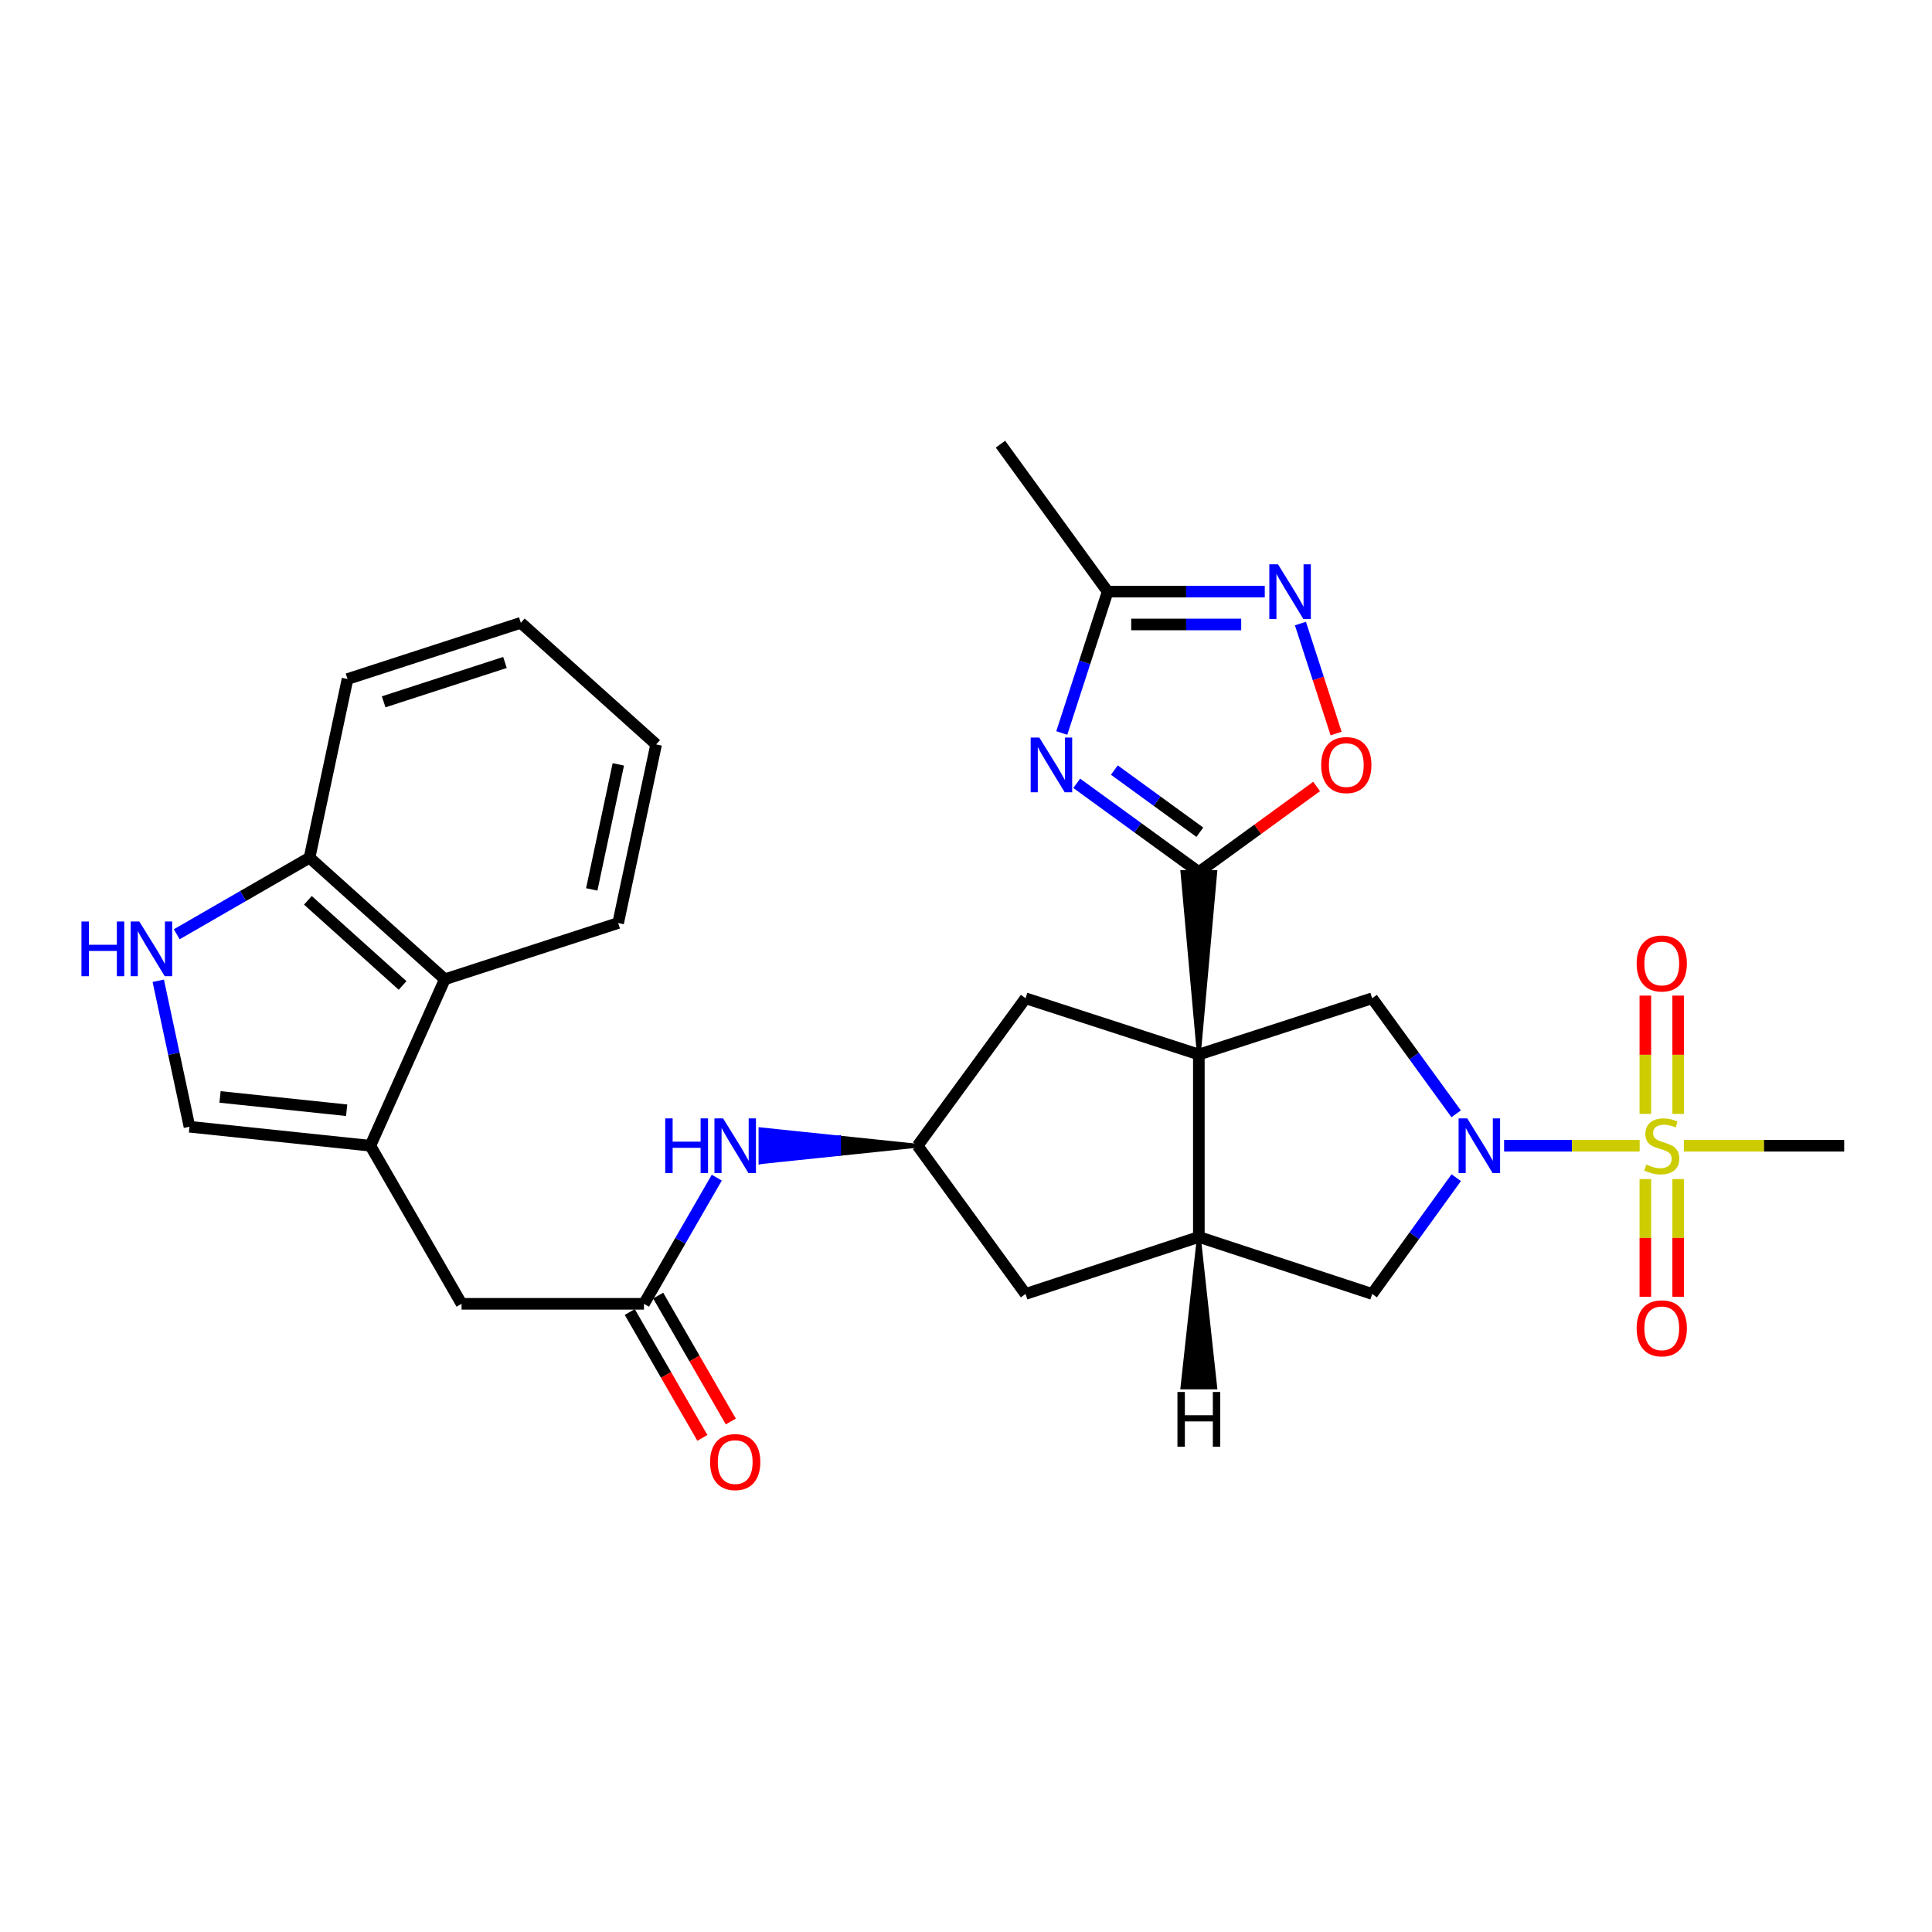 <?xml version='1.0' encoding='iso-8859-1'?>
<svg version='1.1' baseProfile='full'
              xmlns='http://www.w3.org/2000/svg'
                      xmlns:rdkit='http://www.rdkit.org/xml'
                      xmlns:xlink='http://www.w3.org/1999/xlink'
                  xml:space='preserve'
width='1000px' height='1000px' viewBox='0 0 1000 1000'>
<!-- END OF HEADER -->
<rect style='opacity:1.0;fill:#FFFFFF;stroke:none' width='1000' height='1000' x='0' y='0'> </rect>
<path class='bond-1' d='M 620.52,545.815 L 629.016,451.396 L 612.024,451.396 Z' style='fill:#000000;fill-rule:evenodd;fill-opacity:1;stroke:#000000;stroke-width:2px;stroke-linecap:butt;stroke-linejoin:miter;stroke-opacity:1;' />
<path class='bond-4' d='M 620.52,545.815 L 620.52,640.244' style='fill:none;fill-rule:evenodd;stroke:#000000;stroke-width:6px;stroke-linecap:butt;stroke-linejoin:miter;stroke-opacity:1' />
<path class='bond-5' d='M 620.52,545.815 L 710.229,516.702' style='fill:none;fill-rule:evenodd;stroke:#000000;stroke-width:6px;stroke-linecap:butt;stroke-linejoin:miter;stroke-opacity:1' />
<path class='bond-14' d='M 620.52,545.815 L 530.821,516.702' style='fill:none;fill-rule:evenodd;stroke:#000000;stroke-width:6px;stroke-linecap:butt;stroke-linejoin:miter;stroke-opacity:1' />
<path class='bond-0' d='M 848.686,593.034 L 813.604,593.034' style='fill:none;fill-rule:evenodd;stroke:#CCCC00;stroke-width:6px;stroke-linecap:butt;stroke-linejoin:miter;stroke-opacity:1' />
<path class='bond-0' d='M 813.604,593.034 L 778.522,593.034' style='fill:none;fill-rule:evenodd;stroke:#0000FF;stroke-width:6px;stroke-linecap:butt;stroke-linejoin:miter;stroke-opacity:1' />
<path class='bond-19' d='M 868.622,576.554 L 868.622,545.939' style='fill:none;fill-rule:evenodd;stroke:#CCCC00;stroke-width:6px;stroke-linecap:butt;stroke-linejoin:miter;stroke-opacity:1' />
<path class='bond-19' d='M 868.622,545.939 L 868.622,515.324' style='fill:none;fill-rule:evenodd;stroke:#FF0000;stroke-width:6px;stroke-linecap:butt;stroke-linejoin:miter;stroke-opacity:1' />
<path class='bond-19' d='M 851.63,576.554 L 851.63,545.939' style='fill:none;fill-rule:evenodd;stroke:#CCCC00;stroke-width:6px;stroke-linecap:butt;stroke-linejoin:miter;stroke-opacity:1' />
<path class='bond-19' d='M 851.63,545.939 L 851.63,515.324' style='fill:none;fill-rule:evenodd;stroke:#FF0000;stroke-width:6px;stroke-linecap:butt;stroke-linejoin:miter;stroke-opacity:1' />
<path class='bond-20' d='M 851.63,610.275 L 851.63,640.739' style='fill:none;fill-rule:evenodd;stroke:#CCCC00;stroke-width:6px;stroke-linecap:butt;stroke-linejoin:miter;stroke-opacity:1' />
<path class='bond-20' d='M 851.63,640.739 L 851.63,671.204' style='fill:none;fill-rule:evenodd;stroke:#FF0000;stroke-width:6px;stroke-linecap:butt;stroke-linejoin:miter;stroke-opacity:1' />
<path class='bond-20' d='M 868.622,610.275 L 868.622,640.739' style='fill:none;fill-rule:evenodd;stroke:#CCCC00;stroke-width:6px;stroke-linecap:butt;stroke-linejoin:miter;stroke-opacity:1' />
<path class='bond-20' d='M 868.622,640.739 L 868.622,671.204' style='fill:none;fill-rule:evenodd;stroke:#FF0000;stroke-width:6px;stroke-linecap:butt;stroke-linejoin:miter;stroke-opacity:1' />
<path class='bond-24' d='M 871.567,593.034 L 913.056,593.034' style='fill:none;fill-rule:evenodd;stroke:#CCCC00;stroke-width:6px;stroke-linecap:butt;stroke-linejoin:miter;stroke-opacity:1' />
<path class='bond-24' d='M 913.056,593.034 L 954.545,593.034' style='fill:none;fill-rule:evenodd;stroke:#000000;stroke-width:6px;stroke-linecap:butt;stroke-linejoin:miter;stroke-opacity:1' />
<path class='bond-3' d='M 620.52,451.396 L 588.918,428.419' style='fill:none;fill-rule:evenodd;stroke:#000000;stroke-width:6px;stroke-linecap:butt;stroke-linejoin:miter;stroke-opacity:1' />
<path class='bond-3' d='M 588.918,428.419 L 557.315,405.441' style='fill:none;fill-rule:evenodd;stroke:#0000FF;stroke-width:6px;stroke-linecap:butt;stroke-linejoin:miter;stroke-opacity:1' />
<path class='bond-3' d='M 621.032,430.76 L 598.91,414.676' style='fill:none;fill-rule:evenodd;stroke:#000000;stroke-width:6px;stroke-linecap:butt;stroke-linejoin:miter;stroke-opacity:1' />
<path class='bond-3' d='M 598.91,414.676 L 576.788,398.591' style='fill:none;fill-rule:evenodd;stroke:#0000FF;stroke-width:6px;stroke-linecap:butt;stroke-linejoin:miter;stroke-opacity:1' />
<path class='bond-8' d='M 620.52,451.396 L 651.002,429.239' style='fill:none;fill-rule:evenodd;stroke:#000000;stroke-width:6px;stroke-linecap:butt;stroke-linejoin:miter;stroke-opacity:1' />
<path class='bond-8' d='M 651.002,429.239 L 681.484,407.082' style='fill:none;fill-rule:evenodd;stroke:#FF0000;stroke-width:6px;stroke-linecap:butt;stroke-linejoin:miter;stroke-opacity:1' />
<path class='bond-2' d='M 753.701,576.515 L 731.965,546.609' style='fill:none;fill-rule:evenodd;stroke:#0000FF;stroke-width:6px;stroke-linecap:butt;stroke-linejoin:miter;stroke-opacity:1' />
<path class='bond-2' d='M 731.965,546.609 L 710.229,516.702' style='fill:none;fill-rule:evenodd;stroke:#000000;stroke-width:6px;stroke-linecap:butt;stroke-linejoin:miter;stroke-opacity:1' />
<path class='bond-31' d='M 753.755,609.561 L 731.992,639.652' style='fill:none;fill-rule:evenodd;stroke:#0000FF;stroke-width:6px;stroke-linecap:butt;stroke-linejoin:miter;stroke-opacity:1' />
<path class='bond-31' d='M 731.992,639.652 L 710.229,669.744' style='fill:none;fill-rule:evenodd;stroke:#000000;stroke-width:6px;stroke-linecap:butt;stroke-linejoin:miter;stroke-opacity:1' />
<path class='bond-9' d='M 549.576,379.4 L 561.448,342.814' style='fill:none;fill-rule:evenodd;stroke:#0000FF;stroke-width:6px;stroke-linecap:butt;stroke-linejoin:miter;stroke-opacity:1' />
<path class='bond-9' d='M 561.448,342.814 L 573.32,306.228' style='fill:none;fill-rule:evenodd;stroke:#000000;stroke-width:6px;stroke-linecap:butt;stroke-linejoin:miter;stroke-opacity:1' />
<path class='bond-12' d='M 620.52,640.244 L 710.229,669.744' style='fill:none;fill-rule:evenodd;stroke:#000000;stroke-width:6px;stroke-linecap:butt;stroke-linejoin:miter;stroke-opacity:1' />
<path class='bond-22' d='M 620.52,640.244 L 530.821,669.744' style='fill:none;fill-rule:evenodd;stroke:#000000;stroke-width:6px;stroke-linecap:butt;stroke-linejoin:miter;stroke-opacity:1' />
<path class='bond-35' d='M 620.52,640.244 L 612.025,718.124 L 629.017,718.124 Z' style='fill:#000000;fill-rule:evenodd;fill-opacity:1;stroke:#000000;stroke-width:2px;stroke-linecap:butt;stroke-linejoin:miter;stroke-opacity:1;' />
<path class='bond-6' d='M 191.698,593.034 L 238.898,674.851' style='fill:none;fill-rule:evenodd;stroke:#000000;stroke-width:6px;stroke-linecap:butt;stroke-linejoin:miter;stroke-opacity:1' />
<path class='bond-11' d='M 191.698,593.034 L 98.072,583.198' style='fill:none;fill-rule:evenodd;stroke:#000000;stroke-width:6px;stroke-linecap:butt;stroke-linejoin:miter;stroke-opacity:1' />
<path class='bond-11' d='M 179.43,574.66 L 113.892,567.774' style='fill:none;fill-rule:evenodd;stroke:#000000;stroke-width:6px;stroke-linecap:butt;stroke-linejoin:miter;stroke-opacity:1' />
<path class='bond-15' d='M 191.698,593.034 L 230.242,506.875' style='fill:none;fill-rule:evenodd;stroke:#000000;stroke-width:6px;stroke-linecap:butt;stroke-linejoin:miter;stroke-opacity:1' />
<path class='bond-7' d='M 673.099,322.745 L 682.335,351.21' style='fill:none;fill-rule:evenodd;stroke:#0000FF;stroke-width:6px;stroke-linecap:butt;stroke-linejoin:miter;stroke-opacity:1' />
<path class='bond-7' d='M 682.335,351.21 L 691.572,379.674' style='fill:none;fill-rule:evenodd;stroke:#FF0000;stroke-width:6px;stroke-linecap:butt;stroke-linejoin:miter;stroke-opacity:1' />
<path class='bond-32' d='M 654.639,306.228 L 613.979,306.228' style='fill:none;fill-rule:evenodd;stroke:#0000FF;stroke-width:6px;stroke-linecap:butt;stroke-linejoin:miter;stroke-opacity:1' />
<path class='bond-32' d='M 613.979,306.228 L 573.32,306.228' style='fill:none;fill-rule:evenodd;stroke:#000000;stroke-width:6px;stroke-linecap:butt;stroke-linejoin:miter;stroke-opacity:1' />
<path class='bond-32' d='M 642.441,323.22 L 613.979,323.22' style='fill:none;fill-rule:evenodd;stroke:#0000FF;stroke-width:6px;stroke-linecap:butt;stroke-linejoin:miter;stroke-opacity:1' />
<path class='bond-32' d='M 613.979,323.22 L 585.518,323.22' style='fill:none;fill-rule:evenodd;stroke:#000000;stroke-width:6px;stroke-linecap:butt;stroke-linejoin:miter;stroke-opacity:1' />
<path class='bond-25' d='M 573.32,306.228 L 517.841,229.896' style='fill:none;fill-rule:evenodd;stroke:#000000;stroke-width:6px;stroke-linecap:butt;stroke-linejoin:miter;stroke-opacity:1' />
<path class='bond-10' d='M 81.912,507.643 L 89.992,545.421' style='fill:none;fill-rule:evenodd;stroke:#0000FF;stroke-width:6px;stroke-linecap:butt;stroke-linejoin:miter;stroke-opacity:1' />
<path class='bond-10' d='M 89.992,545.421 L 98.072,583.198' style='fill:none;fill-rule:evenodd;stroke:#000000;stroke-width:6px;stroke-linecap:butt;stroke-linejoin:miter;stroke-opacity:1' />
<path class='bond-33' d='M 91.482,483.574 L 125.854,463.751' style='fill:none;fill-rule:evenodd;stroke:#0000FF;stroke-width:6px;stroke-linecap:butt;stroke-linejoin:miter;stroke-opacity:1' />
<path class='bond-33' d='M 125.854,463.751 L 160.225,443.929' style='fill:none;fill-rule:evenodd;stroke:#000000;stroke-width:6px;stroke-linecap:butt;stroke-linejoin:miter;stroke-opacity:1' />
<path class='bond-13' d='M 333.317,674.851 L 352.159,642.203' style='fill:none;fill-rule:evenodd;stroke:#000000;stroke-width:6px;stroke-linecap:butt;stroke-linejoin:miter;stroke-opacity:1' />
<path class='bond-13' d='M 352.159,642.203 L 371.001,609.556' style='fill:none;fill-rule:evenodd;stroke:#0000FF;stroke-width:6px;stroke-linecap:butt;stroke-linejoin:miter;stroke-opacity:1' />
<path class='bond-17' d='M 333.317,674.851 L 238.898,674.851' style='fill:none;fill-rule:evenodd;stroke:#000000;stroke-width:6px;stroke-linecap:butt;stroke-linejoin:miter;stroke-opacity:1' />
<path class='bond-23' d='M 325.958,679.097 L 344.755,711.674' style='fill:none;fill-rule:evenodd;stroke:#000000;stroke-width:6px;stroke-linecap:butt;stroke-linejoin:miter;stroke-opacity:1' />
<path class='bond-23' d='M 344.755,711.674 L 363.552,744.25' style='fill:none;fill-rule:evenodd;stroke:#FF0000;stroke-width:6px;stroke-linecap:butt;stroke-linejoin:miter;stroke-opacity:1' />
<path class='bond-23' d='M 340.676,670.605 L 359.473,703.182' style='fill:none;fill-rule:evenodd;stroke:#000000;stroke-width:6px;stroke-linecap:butt;stroke-linejoin:miter;stroke-opacity:1' />
<path class='bond-23' d='M 359.473,703.182 L 378.27,735.758' style='fill:none;fill-rule:evenodd;stroke:#FF0000;stroke-width:6px;stroke-linecap:butt;stroke-linejoin:miter;stroke-opacity:1' />
<path class='bond-16' d='M 530.821,516.702 L 474.955,593.034' style='fill:none;fill-rule:evenodd;stroke:#000000;stroke-width:6px;stroke-linecap:butt;stroke-linejoin:miter;stroke-opacity:1' />
<path class='bond-21' d='M 230.242,506.875 L 160.225,443.929' style='fill:none;fill-rule:evenodd;stroke:#000000;stroke-width:6px;stroke-linecap:butt;stroke-linejoin:miter;stroke-opacity:1' />
<path class='bond-21' d='M 208.379,510.07 L 159.367,466.008' style='fill:none;fill-rule:evenodd;stroke:#000000;stroke-width:6px;stroke-linecap:butt;stroke-linejoin:miter;stroke-opacity:1' />
<path class='bond-26' d='M 230.242,506.875 L 319.96,477.753' style='fill:none;fill-rule:evenodd;stroke:#000000;stroke-width:6px;stroke-linecap:butt;stroke-linejoin:miter;stroke-opacity:1' />
<path class='bond-18' d='M 474.955,593.034 L 434.296,588.786 L 434.296,597.282 Z' style='fill:#000000;fill-rule:evenodd;fill-opacity:1;stroke:#000000;stroke-width:2px;stroke-linecap:butt;stroke-linejoin:miter;stroke-opacity:1;' />
<path class='bond-18' d='M 434.296,588.786 L 393.637,601.53 L 393.637,584.538 Z' style='fill:#0000FF;fill-rule:evenodd;fill-opacity:1;stroke:#0000FF;stroke-width:2px;stroke-linecap:butt;stroke-linejoin:miter;stroke-opacity:1;' />
<path class='bond-18' d='M 434.296,588.786 L 434.296,597.282 L 393.637,601.53 Z' style='fill:#0000FF;fill-rule:evenodd;fill-opacity:1;stroke:#0000FF;stroke-width:2px;stroke-linecap:butt;stroke-linejoin:miter;stroke-opacity:1;' />
<path class='bond-30' d='M 474.955,593.034 L 530.821,669.744' style='fill:none;fill-rule:evenodd;stroke:#000000;stroke-width:6px;stroke-linecap:butt;stroke-linejoin:miter;stroke-opacity:1' />
<path class='bond-27' d='M 160.225,443.929 L 179.879,351.464' style='fill:none;fill-rule:evenodd;stroke:#000000;stroke-width:6px;stroke-linecap:butt;stroke-linejoin:miter;stroke-opacity:1' />
<path class='bond-28' d='M 319.96,477.753 L 339.614,385.307' style='fill:none;fill-rule:evenodd;stroke:#000000;stroke-width:6px;stroke-linecap:butt;stroke-linejoin:miter;stroke-opacity:1' />
<path class='bond-28' d='M 306.287,460.353 L 320.045,395.64' style='fill:none;fill-rule:evenodd;stroke:#000000;stroke-width:6px;stroke-linecap:butt;stroke-linejoin:miter;stroke-opacity:1' />
<path class='bond-34' d='M 179.879,351.464 L 269.578,322.361' style='fill:none;fill-rule:evenodd;stroke:#000000;stroke-width:6px;stroke-linecap:butt;stroke-linejoin:miter;stroke-opacity:1' />
<path class='bond-34' d='M 198.578,363.262 L 261.368,342.889' style='fill:none;fill-rule:evenodd;stroke:#000000;stroke-width:6px;stroke-linecap:butt;stroke-linejoin:miter;stroke-opacity:1' />
<path class='bond-29' d='M 339.614,385.307 L 269.578,322.361' style='fill:none;fill-rule:evenodd;stroke:#000000;stroke-width:6px;stroke-linecap:butt;stroke-linejoin:miter;stroke-opacity:1' />
<path  class='atom-1' d='M 852.126 602.754
Q 852.446 602.874, 853.766 603.434
Q 855.086 603.994, 856.526 604.354
Q 858.006 604.674, 859.446 604.674
Q 862.126 604.674, 863.686 603.394
Q 865.246 602.074, 865.246 599.794
Q 865.246 598.234, 864.446 597.274
Q 863.686 596.314, 862.486 595.794
Q 861.286 595.274, 859.286 594.674
Q 856.766 593.914, 855.246 593.194
Q 853.766 592.474, 852.686 590.954
Q 851.646 589.434, 851.646 586.874
Q 851.646 583.314, 854.046 581.114
Q 856.486 578.914, 861.286 578.914
Q 864.566 578.914, 868.286 580.474
L 867.366 583.554
Q 863.966 582.154, 861.406 582.154
Q 858.646 582.154, 857.126 583.314
Q 855.606 584.434, 855.646 586.394
Q 855.646 587.914, 856.406 588.834
Q 857.206 589.754, 858.326 590.274
Q 859.486 590.794, 861.406 591.394
Q 863.966 592.194, 865.486 592.994
Q 867.006 593.794, 868.086 595.434
Q 869.206 597.034, 869.206 599.794
Q 869.206 603.714, 866.566 605.834
Q 863.966 607.914, 859.606 607.914
Q 857.086 607.914, 855.166 607.354
Q 853.286 606.834, 851.046 605.914
L 852.126 602.754
' fill='#CCCC00'/>
<path  class='atom-3' d='M 759.447 578.874
L 768.727 593.874
Q 769.647 595.354, 771.127 598.034
Q 772.607 600.714, 772.687 600.874
L 772.687 578.874
L 776.447 578.874
L 776.447 607.194
L 772.567 607.194
L 762.607 590.794
Q 761.447 588.874, 760.207 586.674
Q 759.007 584.474, 758.647 583.794
L 758.647 607.194
L 754.967 607.194
L 754.967 578.874
L 759.447 578.874
' fill='#0000FF'/>
<path  class='atom-4' d='M 537.957 381.758
L 547.237 396.758
Q 548.157 398.238, 549.637 400.918
Q 551.117 403.598, 551.197 403.758
L 551.197 381.758
L 554.957 381.758
L 554.957 410.078
L 551.077 410.078
L 541.117 393.678
Q 539.957 391.758, 538.717 389.558
Q 537.517 387.358, 537.157 386.678
L 537.157 410.078
L 533.477 410.078
L 533.477 381.758
L 537.957 381.758
' fill='#0000FF'/>
<path  class='atom-8' d='M 661.479 292.068
L 670.759 307.068
Q 671.679 308.548, 673.159 311.228
Q 674.639 313.908, 674.719 314.068
L 674.719 292.068
L 678.479 292.068
L 678.479 320.388
L 674.599 320.388
L 664.639 303.988
Q 663.479 302.068, 662.239 299.868
Q 661.039 297.668, 660.679 296.988
L 660.679 320.388
L 656.999 320.388
L 656.999 292.068
L 661.479 292.068
' fill='#0000FF'/>
<path  class='atom-9' d='M 683.843 395.998
Q 683.843 389.198, 687.203 385.398
Q 690.563 381.598, 696.843 381.598
Q 703.123 381.598, 706.483 385.398
Q 709.843 389.198, 709.843 395.998
Q 709.843 402.878, 706.443 406.798
Q 703.043 410.678, 696.843 410.678
Q 690.603 410.678, 687.203 406.798
Q 683.843 402.918, 683.843 395.998
M 696.843 407.478
Q 701.163 407.478, 703.483 404.598
Q 705.843 401.678, 705.843 395.998
Q 705.843 390.438, 703.483 387.638
Q 701.163 384.798, 696.843 384.798
Q 692.523 384.798, 690.163 387.598
Q 687.843 390.398, 687.843 395.998
Q 687.843 401.718, 690.163 404.598
Q 692.523 407.478, 696.843 407.478
' fill='#FF0000'/>
<path  class='atom-11' d='M 42.16 476.969
L 46 476.969
L 46 489.009
L 60.48 489.009
L 60.48 476.969
L 64.32 476.969
L 64.32 505.289
L 60.48 505.289
L 60.48 492.209
L 46 492.209
L 46 505.289
L 42.16 505.289
L 42.16 476.969
' fill='#0000FF'/>
<path  class='atom-11' d='M 72.12 476.969
L 81.4 491.969
Q 82.32 493.449, 83.8 496.129
Q 85.28 498.809, 85.36 498.969
L 85.36 476.969
L 89.12 476.969
L 89.12 505.289
L 85.24 505.289
L 75.28 488.889
Q 74.12 486.969, 72.88 484.769
Q 71.68 482.569, 71.32 481.889
L 71.32 505.289
L 67.64 505.289
L 67.64 476.969
L 72.12 476.969
' fill='#0000FF'/>
<path  class='atom-19' d='M 344.316 578.874
L 348.156 578.874
L 348.156 590.914
L 362.636 590.914
L 362.636 578.874
L 366.476 578.874
L 366.476 607.194
L 362.636 607.194
L 362.636 594.114
L 348.156 594.114
L 348.156 607.194
L 344.316 607.194
L 344.316 578.874
' fill='#0000FF'/>
<path  class='atom-19' d='M 374.276 578.874
L 383.556 593.874
Q 384.476 595.354, 385.956 598.034
Q 387.436 600.714, 387.516 600.874
L 387.516 578.874
L 391.276 578.874
L 391.276 607.194
L 387.396 607.194
L 377.436 590.794
Q 376.276 588.874, 375.036 586.674
Q 373.836 584.474, 373.476 583.794
L 373.476 607.194
L 369.796 607.194
L 369.796 578.874
L 374.276 578.874
' fill='#0000FF'/>
<path  class='atom-20' d='M 847.126 498.695
Q 847.126 491.895, 850.486 488.095
Q 853.846 484.295, 860.126 484.295
Q 866.406 484.295, 869.766 488.095
Q 873.126 491.895, 873.126 498.695
Q 873.126 505.575, 869.726 509.495
Q 866.326 513.375, 860.126 513.375
Q 853.886 513.375, 850.486 509.495
Q 847.126 505.615, 847.126 498.695
M 860.126 510.175
Q 864.446 510.175, 866.766 507.295
Q 869.126 504.375, 869.126 498.695
Q 869.126 493.135, 866.766 490.335
Q 864.446 487.495, 860.126 487.495
Q 855.806 487.495, 853.446 490.295
Q 851.126 493.095, 851.126 498.695
Q 851.126 504.415, 853.446 507.295
Q 855.806 510.175, 860.126 510.175
' fill='#FF0000'/>
<path  class='atom-21' d='M 847.126 687.533
Q 847.126 680.733, 850.486 676.933
Q 853.846 673.133, 860.126 673.133
Q 866.406 673.133, 869.766 676.933
Q 873.126 680.733, 873.126 687.533
Q 873.126 694.413, 869.726 698.333
Q 866.326 702.213, 860.126 702.213
Q 853.886 702.213, 850.486 698.333
Q 847.126 694.453, 847.126 687.533
M 860.126 699.013
Q 864.446 699.013, 866.766 696.133
Q 869.126 693.213, 869.126 687.533
Q 869.126 681.973, 866.766 679.173
Q 864.446 676.333, 860.126 676.333
Q 855.806 676.333, 853.446 679.133
Q 851.126 681.933, 851.126 687.533
Q 851.126 693.253, 853.446 696.133
Q 855.806 699.013, 860.126 699.013
' fill='#FF0000'/>
<path  class='atom-24' d='M 367.536 756.766
Q 367.536 749.966, 370.896 746.166
Q 374.256 742.366, 380.536 742.366
Q 386.816 742.366, 390.176 746.166
Q 393.536 749.966, 393.536 756.766
Q 393.536 763.646, 390.136 767.566
Q 386.736 771.446, 380.536 771.446
Q 374.296 771.446, 370.896 767.566
Q 367.536 763.686, 367.536 756.766
M 380.536 768.246
Q 384.856 768.246, 387.176 765.366
Q 389.536 762.446, 389.536 756.766
Q 389.536 751.206, 387.176 748.406
Q 384.856 745.566, 380.536 745.566
Q 376.216 745.566, 373.856 748.366
Q 371.536 751.166, 371.536 756.766
Q 371.536 762.486, 373.856 765.366
Q 376.216 768.246, 380.536 768.246
' fill='#FF0000'/>
<path  class='atom-31' d='M 609.442 720.484
L 613.282 720.484
L 613.282 732.524
L 627.762 732.524
L 627.762 720.484
L 631.602 720.484
L 631.602 748.804
L 627.762 748.804
L 627.762 735.724
L 613.282 735.724
L 613.282 748.804
L 609.442 748.804
L 609.442 720.484
' fill='#000000'/>
</svg>
